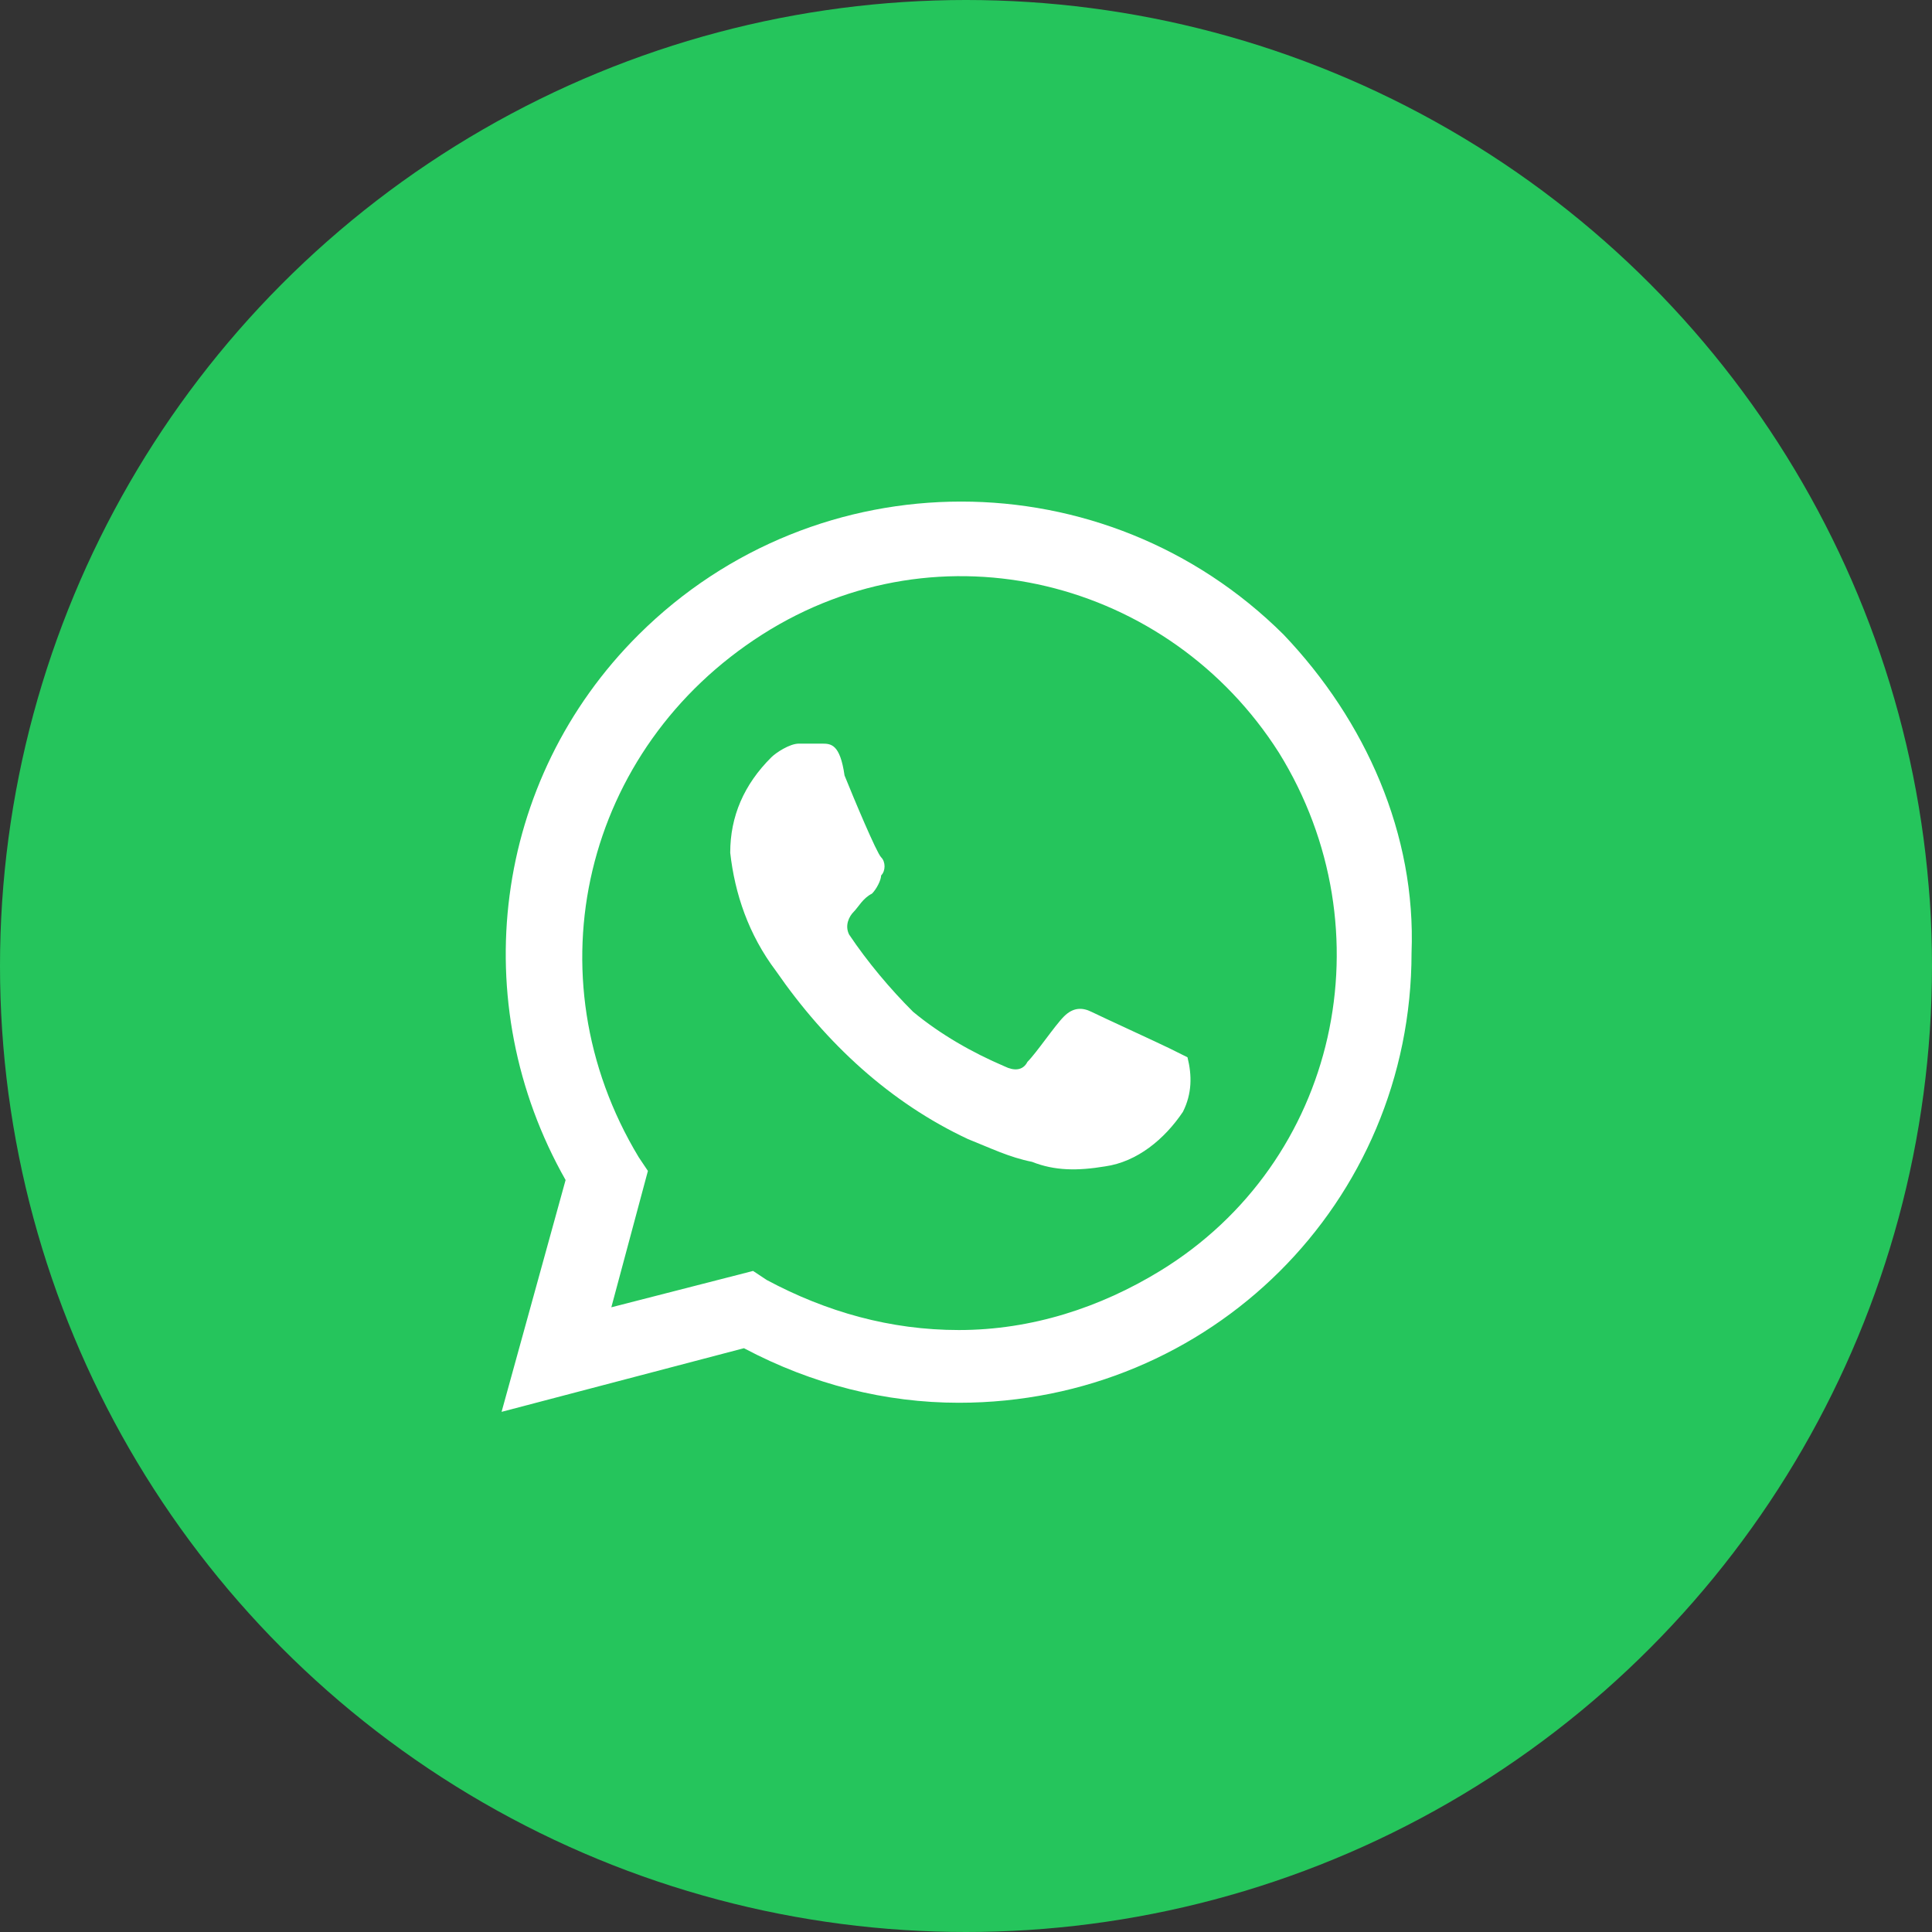 <?xml version="1.0" encoding="UTF-8"?> <svg xmlns="http://www.w3.org/2000/svg" width="104" height="104" viewBox="0 0 104 104" fill="none"><rect x="0" y="0" width="104" height="104" fill="#333333" stroke="none"/><circle cx="52" cy="52" r="52" fill="#25C55C"></circle><path d="M62.938 56.425C62.446 56.18 59.246 54.712 58.754 54.467C58.261 54.222 57.769 54.222 57.277 54.712C56.785 55.201 55.8 56.669 55.308 57.159C55.062 57.648 54.569 57.648 54.077 57.403C52.354 56.669 50.631 55.69 49.154 54.467C47.923 53.243 46.692 51.775 45.708 50.307C45.462 49.818 45.708 49.328 45.954 49.084C46.2 48.839 46.446 48.35 46.938 48.105C47.185 47.86 47.431 47.371 47.431 47.126C47.677 46.881 47.677 46.392 47.431 46.147C47.185 45.903 45.954 42.966 45.462 41.743C45.215 40.03 44.723 40.03 44.231 40.03H43C42.508 40.03 41.769 40.519 41.523 40.764C40.046 42.232 39.308 43.945 39.308 45.903C39.554 48.105 40.292 50.307 41.769 52.265C44.477 56.18 47.923 59.361 52.108 61.318C53.338 61.808 54.323 62.297 55.554 62.542C56.785 63.031 58.015 63.031 59.492 62.786C61.215 62.542 62.692 61.318 63.677 59.85C64.169 58.871 64.169 57.893 63.923 56.914L62.938 56.425ZM69.092 34.157C59.492 24.614 43.985 24.614 34.385 34.157C26.508 41.987 25.031 53.977 30.446 63.521L27 76L40.046 72.574C43.738 74.532 47.677 75.511 51.615 75.511C65.154 75.511 75.984 64.744 75.984 51.286C76.231 44.924 73.523 38.806 69.092 34.157ZM62.446 68.415C59.246 70.372 55.554 71.596 51.615 71.596C47.923 71.596 44.477 70.617 41.277 68.904L40.538 68.415L32.908 70.372L34.877 63.031L34.385 62.297C28.477 52.509 31.431 40.275 41.031 34.157C50.631 28.04 62.938 31.221 68.846 40.519C74.754 50.062 72.046 62.542 62.446 68.415Z" fill="white"></path></svg> 